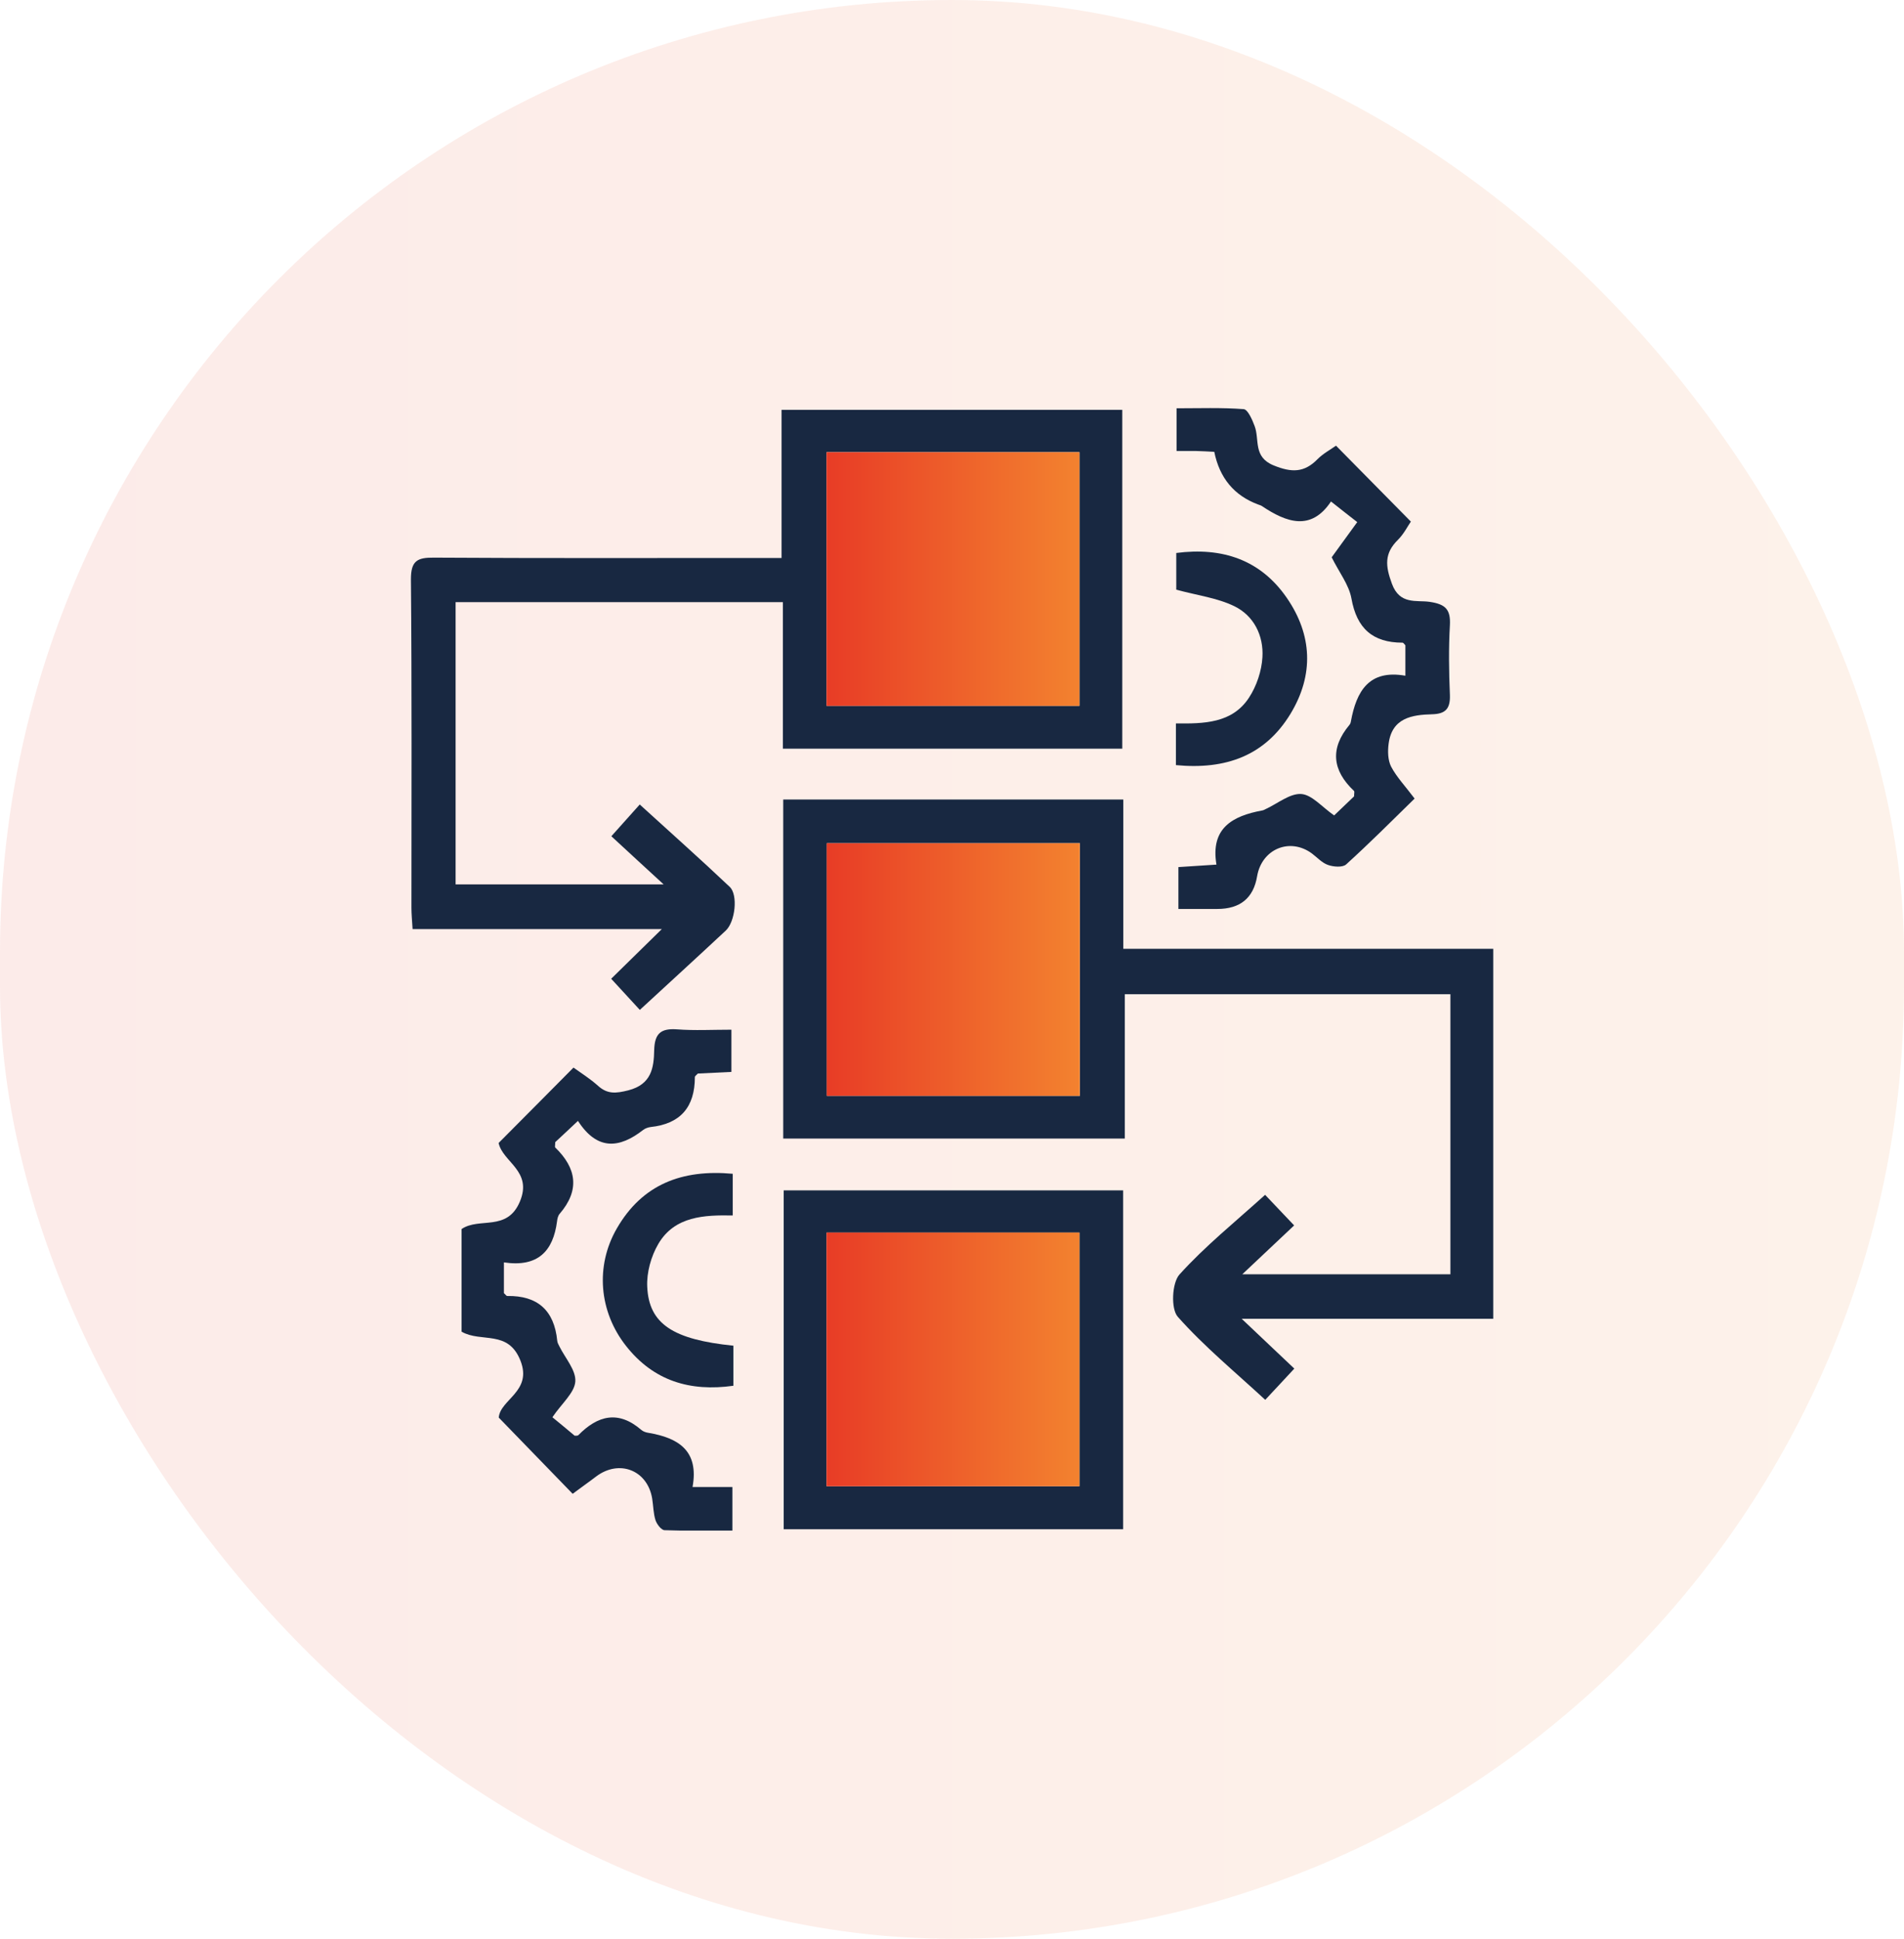 <svg width="56" height="57" viewBox="0 0 56 57" fill="none" xmlns="http://www.w3.org/2000/svg">
<rect width="56" height="57" rx="28" fill="url(#paint0_linear_1463_45304)" fill-opacity="0.1"/>
<g clip-path="url(#clip0_1463_45304)">
<path d="M42.659 37.469V29.23H33.082V33.474H23.036V23.506H33.038V27.896H43.919V38.773H36.52C37.106 39.33 37.565 39.764 38.068 40.238C37.785 40.541 37.516 40.834 37.213 41.156C36.32 40.331 35.411 39.583 34.64 38.714C34.434 38.48 34.469 37.723 34.688 37.474C35.441 36.639 36.329 35.925 37.209 35.129C37.492 35.427 37.751 35.701 38.063 36.028C37.57 36.492 37.101 36.936 36.539 37.464H42.654L42.659 37.469ZM31.763 24.79H24.32V32.219H31.763V24.79Z" fill="#182841"/>
<path d="M18.816 29.689C18.518 29.362 18.269 29.093 17.976 28.776C18.445 28.317 18.904 27.867 19.465 27.316H12.135C12.12 27.062 12.101 26.876 12.101 26.686C12.101 23.467 12.115 20.249 12.086 17.03C12.086 16.488 12.272 16.39 12.76 16.395C15.9 16.415 19.041 16.405 22.176 16.405C22.425 16.405 22.674 16.405 22.987 16.405V12.049H33.008V22.012H23.026V17.704H13.4V26.002H19.519C18.953 25.484 18.484 25.05 17.981 24.586C18.259 24.273 18.513 23.99 18.816 23.653C19.72 24.478 20.603 25.26 21.463 26.075C21.712 26.31 21.624 27.101 21.346 27.36C20.52 28.131 19.685 28.893 18.816 29.694V29.689ZM24.31 13.294V20.752H31.748V13.294H24.31Z" fill="#182841"/>
<path d="M33.033 34.998V44.961H23.05V34.998H33.033ZM24.31 36.239V43.696H31.748V36.239H24.31Z" fill="#182841"/>
<path d="M14.821 37.116V38.02C14.865 38.054 14.889 38.103 14.919 38.103C15.812 38.088 16.301 38.528 16.389 39.417C16.393 39.47 16.423 39.529 16.452 39.583C16.623 39.929 16.945 40.286 16.921 40.618C16.897 40.95 16.525 41.258 16.247 41.668C16.462 41.844 16.682 42.025 16.901 42.21C16.936 42.21 16.989 42.215 17.009 42.196C17.58 41.614 18.186 41.458 18.86 42.039C18.914 42.088 19.002 42.117 19.075 42.127C19.944 42.274 20.564 42.645 20.369 43.719H21.541V45.004C20.892 45.004 20.218 45.013 19.549 44.989C19.451 44.989 19.319 44.813 19.28 44.696C19.216 44.496 19.216 44.276 19.182 44.061C19.045 43.221 18.21 42.899 17.532 43.411C17.302 43.587 17.063 43.753 16.843 43.919C16.12 43.172 15.417 42.449 14.669 41.678C14.713 41.141 15.661 40.911 15.309 40.008C14.948 39.084 14.162 39.485 13.576 39.153V36.135C14.098 35.778 14.914 36.222 15.29 35.329C15.671 34.425 14.787 34.171 14.665 33.605C15.397 32.867 16.12 32.145 16.867 31.388C17.092 31.549 17.356 31.715 17.585 31.92C17.864 32.174 18.113 32.149 18.479 32.057C19.163 31.881 19.231 31.392 19.241 30.87C19.255 30.386 19.436 30.23 19.91 30.264C20.428 30.303 20.95 30.274 21.512 30.274V31.515C21.16 31.534 20.833 31.549 20.525 31.563C20.481 31.612 20.437 31.637 20.437 31.666C20.437 32.545 20.017 33.043 19.133 33.136C19.06 33.146 18.977 33.175 18.919 33.219C18.22 33.766 17.566 33.834 16.999 32.955C16.721 33.214 16.516 33.41 16.33 33.58C16.33 33.663 16.315 33.722 16.33 33.737C16.96 34.347 17.058 34.992 16.462 35.685C16.413 35.739 16.393 35.827 16.384 35.905C16.271 36.784 15.822 37.263 14.826 37.116H14.821Z" fill="#182841"/>
<path d="M41.604 23.481C40.915 24.155 40.271 24.8 39.592 25.415C39.489 25.508 39.221 25.488 39.059 25.43C38.884 25.371 38.742 25.21 38.586 25.093C37.936 24.614 37.111 24.961 36.974 25.762C36.867 26.403 36.476 26.724 35.802 26.724C35.436 26.724 35.069 26.724 34.659 26.724V25.493C35.006 25.469 35.348 25.449 35.778 25.42C35.597 24.346 36.251 23.989 37.125 23.828C37.164 23.823 37.199 23.799 37.233 23.784C37.58 23.623 37.936 23.325 38.268 23.344C38.586 23.364 38.879 23.725 39.24 23.974C39.44 23.784 39.645 23.589 39.826 23.413C39.826 23.33 39.841 23.276 39.826 23.256C39.181 22.651 39.113 22.001 39.689 21.313C39.714 21.283 39.728 21.244 39.733 21.205C39.895 20.326 40.261 19.677 41.335 19.867V18.973C41.306 18.944 41.277 18.895 41.252 18.895C40.373 18.895 39.904 18.475 39.748 17.596C39.675 17.191 39.387 16.829 39.167 16.385C39.377 16.097 39.616 15.77 39.919 15.35C39.684 15.169 39.45 14.983 39.147 14.744C38.561 15.623 37.838 15.364 37.111 14.876C37.081 14.856 37.038 14.847 37.003 14.832C36.3 14.571 35.87 14.055 35.714 13.284C35.538 13.274 35.353 13.264 35.162 13.259C34.991 13.259 34.82 13.259 34.605 13.259V12.004C35.27 12.004 35.929 11.98 36.578 12.029C36.7 12.038 36.832 12.341 36.901 12.527C37.052 12.927 36.847 13.435 37.462 13.684C37.99 13.899 38.361 13.899 38.752 13.499C38.913 13.337 39.123 13.225 39.294 13.103C40.026 13.845 40.734 14.563 41.496 15.335C41.404 15.467 41.291 15.696 41.12 15.867C40.71 16.268 40.744 16.639 40.94 17.166C41.169 17.787 41.663 17.64 42.043 17.694C42.512 17.762 42.669 17.914 42.644 18.382C42.605 19.061 42.615 19.75 42.644 20.429C42.659 20.829 42.522 20.99 42.122 21C41.526 21.015 40.94 21.108 40.842 21.865C40.813 22.084 40.818 22.348 40.915 22.539C41.076 22.846 41.325 23.105 41.604 23.476V23.481Z" fill="#182841"/>
<path d="M21.57 39.569V40.742C20.296 40.922 19.221 40.6 18.411 39.569C17.619 38.563 17.502 37.225 18.142 36.117C18.889 34.822 20.056 34.373 21.551 34.51V35.736C20.726 35.721 19.846 35.75 19.363 36.571C19.148 36.937 19.016 37.416 19.036 37.831C19.085 38.925 19.793 39.384 21.575 39.565L21.57 39.569Z" fill="#182841"/>
<path d="M34.586 22.49V21.269C35.401 21.279 36.241 21.269 36.735 20.512C36.959 20.17 37.106 19.73 37.13 19.325C37.169 18.685 36.876 18.099 36.3 17.821C35.797 17.577 35.206 17.503 34.596 17.337V16.258C35.953 16.082 37.072 16.458 37.843 17.572C38.6 18.666 38.649 19.843 37.956 20.986C37.208 22.216 36.056 22.636 34.586 22.495V22.49Z" fill="#182841"/>
<path d="M31.758 24.791V32.219H24.315V24.791H31.758Z" fill="url(#paint1_linear_1463_45304)"/>
<path d="M24.31 13.295H31.748V20.753H24.31V13.295Z" fill="url(#paint2_linear_1463_45304)"/>
<path d="M24.31 36.238H31.748V43.696H24.31V36.238Z" fill="url(#paint3_linear_1463_45304)"/>
</g>
<defs>
<linearGradient id="paint0_linear_1463_45304" x1="56" y1="28.5" x2="-2.66862e-07" y2="28.5" gradientUnits="userSpaceOnUse">
<stop stop-color="#F3822F"/>
<stop offset="1" stop-color="#E83C26"/>
</linearGradient>
<linearGradient id="paint1_linear_1463_45304" x1="31.758" y1="28.505" x2="24.315" y2="28.505" gradientUnits="userSpaceOnUse">
<stop stop-color="#F3822F"/>
<stop offset="1" stop-color="#E83C26"/>
</linearGradient>
<linearGradient id="paint2_linear_1463_45304" x1="31.748" y1="17.024" x2="24.31" y2="17.024" gradientUnits="userSpaceOnUse">
<stop stop-color="#F3822F"/>
<stop offset="1" stop-color="#E83C26"/>
</linearGradient>
<linearGradient id="paint3_linear_1463_45304" x1="31.748" y1="39.967" x2="24.31" y2="39.967" gradientUnits="userSpaceOnUse">
<stop stop-color="#F3822F"/>
<stop offset="1" stop-color="#E83C26"/>
</linearGradient>
<clipPath id="clip0_1463_45304">
<rect width="31.828" height="33" fill="white" transform="translate(12.086 12)"/>
</clipPath>
</defs>
</svg>
